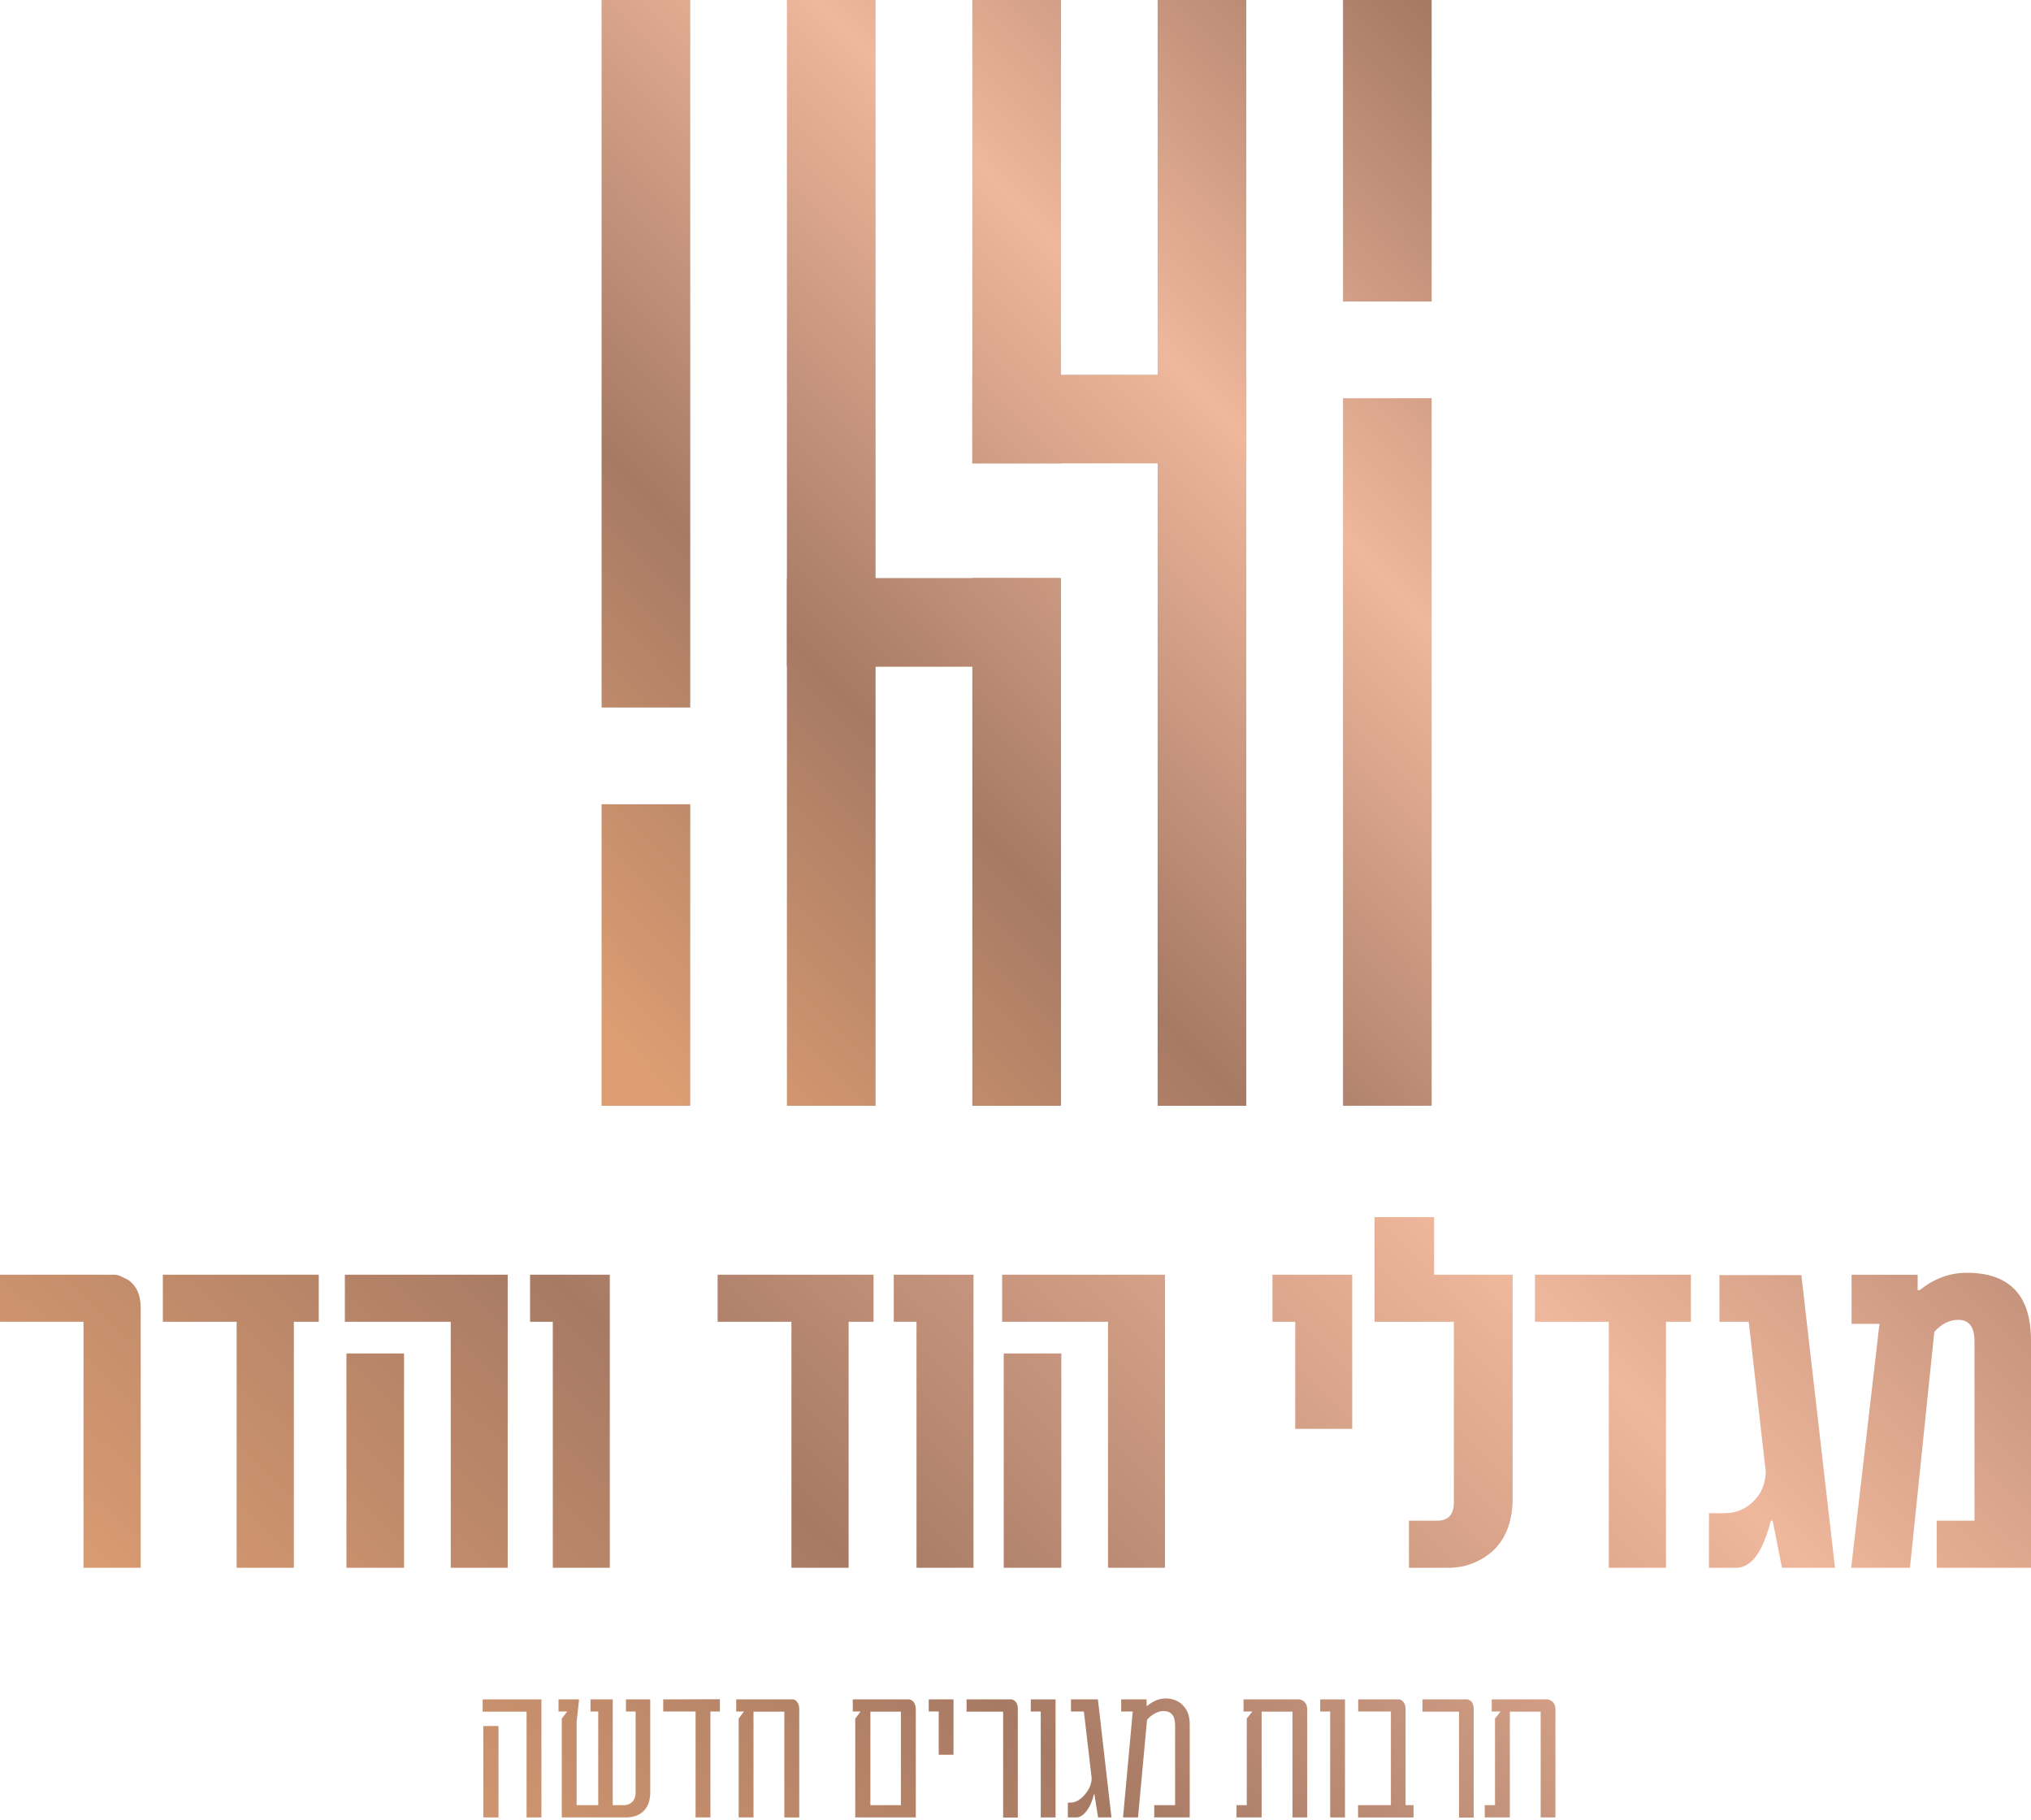 <svg width="192" height="172" viewBox="0 0 192 172" fill="none" xmlns="http://www.w3.org/2000/svg">
<path d="M82.772 0H74.391V104.523H82.772V0Z" fill="url(#paint0_linear_3175_10872)"/>
<path d="M117.818 0H109.438V104.523H117.818V0Z" fill="url(#paint1_linear_3175_10872)"/>
<path d="M100.299 54.641H91.918V104.523H100.299V54.641Z" fill="url(#paint2_linear_3175_10872)"/>
<path d="M100.299 0H91.918V43.799H100.299V0Z" fill="url(#paint3_linear_3175_10872)"/>
<path d="M135.342 0H126.961V28.503H135.342V0Z" fill="url(#paint4_linear_3175_10872)"/>
<path d="M135.342 37.643H126.961V104.519H135.342V37.643Z" fill="url(#paint5_linear_3175_10872)"/>
<path d="M100.193 54.641H74.391V63.022H100.193V54.641Z" fill="url(#paint6_linear_3175_10872)"/>
<path d="M117.82 35.419H91.918V43.799H117.82V35.419Z" fill="url(#paint7_linear_3175_10872)"/>
<path d="M65.252 76.02H56.871V104.523H65.252V76.02Z" fill="url(#paint8_linear_3175_10872)"/>
<path d="M65.252 0H56.871V66.877H65.252V0Z" fill="url(#paint9_linear_3175_10872)"/>
<path d="M7.893 148.191V124.94H0V120.488H10.923C10.923 120.488 11.047 120.507 11.296 120.581L12.102 120.973C12.898 121.521 13.299 122.395 13.299 123.593V148.191H7.893Z" fill="url(#paint10_linear_3175_10872)"/>
<path d="M27.779 124.94V148.191H22.372V124.94H15.395V120.488H30.134V124.94H27.776H27.779Z" fill="url(#paint11_linear_3175_10872)"/>
<path d="M42.61 148.191V124.94H32.602V120.488H47.995V148.191H42.606H42.61ZM32.751 148.191V127.933H38.195V148.191H32.751Z" fill="url(#paint12_linear_3175_10872)"/>
<path d="M52.259 148.191V124.94H50.109V120.488H57.647V148.191H52.259Z" fill="url(#paint13_linear_3175_10872)"/>
<path d="M80.225 124.94V148.191H74.818V124.94H67.84V120.488H82.58V124.94H80.222H80.225Z" fill="url(#paint14_linear_3175_10872)"/>
<path d="M86.642 148.191V124.94H84.492V120.488H92.03V148.191H86.642Z" fill="url(#paint15_linear_3175_10872)"/>
<path d="M104.746 148.191V124.94H94.738V120.488H110.131V148.191H104.743H104.746ZM94.888 148.191V127.933H100.332V148.191H94.888Z" fill="url(#paint16_linear_3175_10872)"/>
<path d="M122.443 135.06V124.94H120.293V120.488H127.831V135.06H122.443Z" fill="url(#paint17_linear_3175_10872)"/>
<path d="M137.218 148.191H133.195V143.74H135.871C136.919 143.74 137.442 143.155 137.442 141.982V124.943H129.941V115.047H135.572V120.491H142.998V141.609C142.998 143.03 142.724 144.247 142.174 145.255C141.726 146.067 141.1 146.72 140.304 147.218C139.719 147.591 139.069 147.865 138.36 148.042C138.111 148.092 137.868 148.129 137.632 148.154L137.221 148.191H137.218Z" fill="url(#paint18_linear_3175_10872)"/>
<path d="M157.494 124.94V148.191H152.087V124.94H145.109V120.488H159.849V124.94H157.491H157.494Z" fill="url(#paint19_linear_3175_10872)"/>
<path d="M167.578 143.74H167.41C167.049 145.112 166.629 146.16 166.156 146.882C165.583 147.756 164.902 148.191 164.118 148.191H161.555V143.03H163.051C164.075 143.03 164.958 142.676 165.708 141.963C166.495 141.226 166.899 140.28 166.924 139.12L165.316 124.94H162.547V120.526H170.29L173.47 148.191H168.458L167.578 143.74Z" fill="url(#paint20_linear_3175_10872)"/>
<path d="M183.085 148.191V143.74H186.657V126.775C186.657 125.428 186.147 124.756 185.123 124.756C184.286 124.756 183.533 125.136 182.858 125.898L180.556 148.195H175L177.675 125.133H175.037V120.494H181.284V121.953H181.471C182.83 120.855 184.314 120.308 185.923 120.308C189.976 120.308 192.001 122.439 192.001 126.704V148.195H183.079L183.085 148.191Z" fill="url(#paint21_linear_3175_10872)"/>
<path d="M49.779 171.788V161.793H45.629V160.632H51.182V171.788H49.782H49.779ZM45.688 171.788V163.149H47.125V171.788H45.688Z" fill="url(#paint22_linear_3175_10872)"/>
<path d="M53.109 171.788V162.44L53.622 161.777H52.801V160.632H54.73V160.775L54.512 162.732V170.628H56.553V161.777H55.822V160.632H57.925V170.628H59.054L59.219 170.606C59.284 170.59 59.346 170.575 59.408 170.553L59.598 170.454C59.925 170.258 60.087 169.915 60.087 169.43V161.777H59.175V160.632H61.471V169.399C61.471 169.987 61.35 170.472 61.11 170.852C60.914 171.163 60.647 171.399 60.304 171.561C60.053 171.676 59.773 171.748 59.461 171.773C59.405 171.782 59.349 171.788 59.297 171.788H53.112H53.109Z" fill="url(#paint23_linear_3175_10872)"/>
<path d="M67.157 161.777V171.788H65.757V161.777H62.699V160.632L68.056 160.617V161.777H67.16H67.157Z" fill="url(#paint24_linear_3175_10872)"/>
<path d="M74.146 171.788V161.793H71.231V171.788H69.831V162.44L70.335 161.777H69.598V160.632H74.983C75.008 160.632 75.045 160.642 75.095 160.663C75.166 160.694 75.232 160.738 75.291 160.8C75.465 160.965 75.555 161.214 75.555 161.547V171.791H74.146V171.788Z" fill="url(#paint25_linear_3175_10872)"/>
<path d="M80.85 171.788V162.455L81.355 161.777H80.617V160.632H85.987C86.027 160.642 86.068 160.657 86.108 160.676C86.183 160.707 86.248 160.75 86.304 160.813C86.484 160.984 86.575 161.242 86.575 161.587V171.788H80.85ZM85.165 161.793H82.282V170.628H85.165V161.793Z" fill="url(#paint26_linear_3175_10872)"/>
<path d="M88.74 165.865V161.774H87.797V160.629H90.139V165.865H88.74Z" fill="url(#paint27_linear_3175_10872)"/>
<path d="M94.831 171.804V161.793H91.375V160.632H95.646C95.687 160.642 95.727 160.657 95.768 160.676C95.842 160.707 95.908 160.747 95.964 160.803C96.135 160.965 96.219 161.201 96.219 161.513V171.804H94.831Z" fill="url(#paint28_linear_3175_10872)"/>
<path d="M98.388 171.788V161.777H97.445V160.632H99.788V171.788H98.388Z" fill="url(#paint29_linear_3175_10872)"/>
<path d="M103.805 171.788L103.466 169.61H103.407C103.242 170.314 102.987 170.867 102.645 171.269C102.352 171.614 102.054 171.788 101.749 171.788H100.949V170.388H101.198C101.671 170.388 102.122 170.136 102.554 169.626C102.978 169.128 103.192 168.615 103.202 168.083L102.464 161.777H101.245V160.632H103.79L105.071 171.788H103.805Z" fill="url(#paint30_linear_3175_10872)"/>
<path d="M109.116 171.788V170.628H111.088V163.071C111.088 162.178 110.721 161.73 109.987 161.73C109.707 161.73 109.408 161.824 109.091 162.01C108.805 162.175 108.587 162.365 108.434 162.577L107.582 171.788H106.166L107.084 161.777H105.992V160.632H108.394V161.236H108.462C108.693 161.04 108.941 160.881 109.209 160.76C109.536 160.614 109.856 160.542 110.173 160.542C110.861 160.542 111.418 160.763 111.838 161.205C112.261 161.64 112.469 162.222 112.469 162.944V171.788H109.109H109.116Z" fill="url(#paint31_linear_3175_10872)"/>
<path d="M122.183 171.788V161.793H119.268V171.788H116.895V170.628H117.865V162.44L118.394 161.777H117.557V160.632H122.868C122.892 160.632 122.936 160.645 122.995 160.67C123.079 160.701 123.16 160.741 123.238 160.797C123.465 160.978 123.577 161.242 123.577 161.587V171.788H122.183Z" fill="url(#paint32_linear_3175_10872)"/>
<path d="M125.747 171.788V161.777H124.805V160.632H127.147V171.788H125.747Z" fill="url(#paint33_linear_3175_10872)"/>
<path d="M128.383 171.788V170.628H131.488V161.777H128.398V160.632H132.272C132.303 160.632 132.343 160.642 132.393 160.663C132.468 160.694 132.536 160.738 132.595 160.8C132.782 160.965 132.875 161.214 132.875 161.547V170.631H133.628V171.791H128.386L128.383 171.788Z" fill="url(#paint34_linear_3175_10872)"/>
<path d="M137.929 171.804V161.793H134.473V160.632H138.744C138.784 160.642 138.825 160.657 138.865 160.676C138.94 160.707 139.005 160.747 139.061 160.803C139.232 160.965 139.316 161.201 139.316 161.513V171.804H137.929Z" fill="url(#paint35_linear_3175_10872)"/>
<path d="M145.648 171.788V161.793H142.733V171.788H140.359V170.628H141.33V162.44L141.859 161.777H141.022V160.632H146.332C146.357 160.632 146.401 160.645 146.46 160.67C146.544 160.701 146.625 160.741 146.703 160.797C146.93 160.978 147.042 161.242 147.042 161.587V171.788H145.648Z" fill="url(#paint36_linear_3175_10872)"/>
<defs>
<linearGradient id="paint0_linear_3175_10872" x1="45.337" y1="84.927" x2="132.868" y2="-1.083" gradientUnits="userSpaceOnUse">
<stop stop-color="#DC9D72"/>
<stop offset="0.31" stop-color="#A77A64"/>
<stop offset="0.67" stop-color="#EFB79C"/>
<stop offset="1" stop-color="#A77A64"/>
</linearGradient>
<linearGradient id="paint1_linear_3175_10872" x1="62.555" y1="102.448" x2="150.082" y2="16.438" gradientUnits="userSpaceOnUse">
<stop stop-color="#DC9D72"/>
<stop offset="0.31" stop-color="#A77A64"/>
<stop offset="0.67" stop-color="#EFB79C"/>
<stop offset="1" stop-color="#A77A64"/>
</linearGradient>
<linearGradient id="paint2_linear_3175_10872" x1="67.606" y1="107.587" x2="155.136" y2="21.578" gradientUnits="userSpaceOnUse">
<stop stop-color="#DC9D72"/>
<stop offset="0.31" stop-color="#A77A64"/>
<stop offset="0.67" stop-color="#EFB79C"/>
<stop offset="1" stop-color="#A77A64"/>
</linearGradient>
<linearGradient id="paint3_linear_3175_10872" x1="38.77" y1="78.241" x2="126.3" y2="-7.768" gradientUnits="userSpaceOnUse">
<stop stop-color="#DC9D72"/>
<stop offset="0.31" stop-color="#A77A64"/>
<stop offset="0.67" stop-color="#EFB79C"/>
<stop offset="1" stop-color="#A77A64"/>
</linearGradient>
<linearGradient id="paint4_linear_3175_10872" x1="52.161" y1="91.87" x2="139.688" y2="5.861" gradientUnits="userSpaceOnUse">
<stop stop-color="#DC9D72"/>
<stop offset="0.31" stop-color="#A77A64"/>
<stop offset="0.67" stop-color="#EFB79C"/>
<stop offset="1" stop-color="#A77A64"/>
</linearGradient>
<linearGradient id="paint5_linear_3175_10872" x1="80.57" y1="120.784" x2="168.1" y2="34.775" gradientUnits="userSpaceOnUse">
<stop stop-color="#DC9D72"/>
<stop offset="0.31" stop-color="#A77A64"/>
<stop offset="0.67" stop-color="#EFB79C"/>
<stop offset="1" stop-color="#A77A64"/>
</linearGradient>
<linearGradient id="paint6_linear_3175_10872" x1="52.9" y1="92.626" x2="140.43" y2="6.614" gradientUnits="userSpaceOnUse">
<stop stop-color="#DC9D72"/>
<stop offset="0.31" stop-color="#A77A64"/>
<stop offset="0.67" stop-color="#EFB79C"/>
<stop offset="1" stop-color="#A77A64"/>
</linearGradient>
<linearGradient id="paint7_linear_3175_10872" x1="51.926" y1="91.631" x2="139.457" y2="5.622" gradientUnits="userSpaceOnUse">
<stop stop-color="#DC9D72"/>
<stop offset="0.31" stop-color="#A77A64"/>
<stop offset="0.67" stop-color="#EFB79C"/>
<stop offset="1" stop-color="#A77A64"/>
</linearGradient>
<linearGradient id="paint8_linear_3175_10872" x1="55.733" y1="95.504" x2="143.263" y2="9.495" gradientUnits="userSpaceOnUse">
<stop stop-color="#DC9D72"/>
<stop offset="0.31" stop-color="#A77A64"/>
<stop offset="0.67" stop-color="#EFB79C"/>
<stop offset="1" stop-color="#A77A64"/>
</linearGradient>
<linearGradient id="paint9_linear_3175_10872" x1="27.323" y1="66.591" x2="114.85" y2="-19.419" gradientUnits="userSpaceOnUse">
<stop stop-color="#DC9D72"/>
<stop offset="0.31" stop-color="#A77A64"/>
<stop offset="0.67" stop-color="#EFB79C"/>
<stop offset="1" stop-color="#A77A64"/>
</linearGradient>
<linearGradient id="paint10_linear_3175_10872" x1="-1.77" y1="143.111" x2="118.17" y2="18.174" gradientUnits="userSpaceOnUse">
<stop stop-color="#DC9D72"/>
<stop offset="0.31" stop-color="#A77A64"/>
<stop offset="0.67" stop-color="#EFB79C"/>
<stop offset="1" stop-color="#A77A64"/>
</linearGradient>
<linearGradient id="paint11_linear_3175_10872" x1="6.006" y1="150.571" x2="125.943" y2="25.634" gradientUnits="userSpaceOnUse">
<stop stop-color="#DC9D72"/>
<stop offset="0.31" stop-color="#A77A64"/>
<stop offset="0.67" stop-color="#EFB79C"/>
<stop offset="1" stop-color="#A77A64"/>
</linearGradient>
<linearGradient id="paint12_linear_3175_10872" x1="15.74" y1="159.92" x2="135.681" y2="34.983" gradientUnits="userSpaceOnUse">
<stop stop-color="#DC9D72"/>
<stop offset="0.31" stop-color="#A77A64"/>
<stop offset="0.67" stop-color="#EFB79C"/>
<stop offset="1" stop-color="#A77A64"/>
</linearGradient>
<linearGradient id="paint13_linear_3175_10872" x1="22.807" y1="166.705" x2="142.745" y2="41.768" gradientUnits="userSpaceOnUse">
<stop stop-color="#DC9D72"/>
<stop offset="0.31" stop-color="#A77A64"/>
<stop offset="0.67" stop-color="#EFB79C"/>
<stop offset="1" stop-color="#A77A64"/>
</linearGradient>
<linearGradient id="paint14_linear_3175_10872" x1="33.296" y1="176.775" x2="153.236" y2="51.838" gradientUnits="userSpaceOnUse">
<stop stop-color="#DC9D72"/>
<stop offset="0.31" stop-color="#A77A64"/>
<stop offset="0.67" stop-color="#EFB79C"/>
<stop offset="1" stop-color="#A77A64"/>
</linearGradient>
<linearGradient id="paint15_linear_3175_10872" x1="40.702" y1="183.881" x2="160.64" y2="58.944" gradientUnits="userSpaceOnUse">
<stop stop-color="#DC9D72"/>
<stop offset="0.31" stop-color="#A77A64"/>
<stop offset="0.67" stop-color="#EFB79C"/>
<stop offset="1" stop-color="#A77A64"/>
</linearGradient>
<linearGradient id="paint16_linear_3175_10872" x1="48.08" y1="190.964" x2="168.017" y2="66.027" gradientUnits="userSpaceOnUse">
<stop stop-color="#DC9D72"/>
<stop offset="0.31" stop-color="#A77A64"/>
<stop offset="0.67" stop-color="#EFB79C"/>
<stop offset="1" stop-color="#A77A64"/>
</linearGradient>
<linearGradient id="paint17_linear_3175_10872" x1="56.051" y1="198.617" x2="175.992" y2="73.68" gradientUnits="userSpaceOnUse">
<stop stop-color="#DC9D72"/>
<stop offset="0.31" stop-color="#A77A64"/>
<stop offset="0.67" stop-color="#EFB79C"/>
<stop offset="1" stop-color="#A77A64"/>
</linearGradient>
<linearGradient id="paint18_linear_3175_10872" x1="63.547" y1="205.813" x2="183.488" y2="80.876" gradientUnits="userSpaceOnUse">
<stop stop-color="#DC9D72"/>
<stop offset="0.31" stop-color="#A77A64"/>
<stop offset="0.67" stop-color="#EFB79C"/>
<stop offset="1" stop-color="#A77A64"/>
</linearGradient>
<linearGradient id="paint19_linear_3175_10872" x1="73.507" y1="215.376" x2="193.448" y2="90.439" gradientUnits="userSpaceOnUse">
<stop stop-color="#DC9D72"/>
<stop offset="0.31" stop-color="#A77A64"/>
<stop offset="0.67" stop-color="#EFB79C"/>
<stop offset="1" stop-color="#A77A64"/>
</linearGradient>
<linearGradient id="paint20_linear_3175_10872" x1="82.209" y1="223.732" x2="202.15" y2="98.795" gradientUnits="userSpaceOnUse">
<stop stop-color="#DC9D72"/>
<stop offset="0.31" stop-color="#A77A64"/>
<stop offset="0.67" stop-color="#EFB79C"/>
<stop offset="1" stop-color="#A77A64"/>
</linearGradient>
<linearGradient id="paint21_linear_3175_10872" x1="90.266" y1="231.485" x2="210.207" y2="106.548" gradientUnits="userSpaceOnUse">
<stop stop-color="#DC9D72"/>
<stop offset="0.31" stop-color="#A77A64"/>
<stop offset="0.67" stop-color="#EFB79C"/>
<stop offset="1" stop-color="#A77A64"/>
</linearGradient>
<linearGradient id="paint22_linear_3175_10872" x1="35.882" y1="179.255" x2="155.82" y2="54.318" gradientUnits="userSpaceOnUse">
<stop stop-color="#DC9D72"/>
<stop offset="0.31" stop-color="#A77A64"/>
<stop offset="0.67" stop-color="#EFB79C"/>
<stop offset="1" stop-color="#A77A64"/>
</linearGradient>
<linearGradient id="paint23_linear_3175_10872" x1="40.111" y1="183.314" x2="160.052" y2="58.377" gradientUnits="userSpaceOnUse">
<stop stop-color="#DC9D72"/>
<stop offset="0.31" stop-color="#A77A64"/>
<stop offset="0.67" stop-color="#EFB79C"/>
<stop offset="1" stop-color="#A77A64"/>
</linearGradient>
<linearGradient id="paint24_linear_3175_10872" x1="44.481" y1="187.508" x2="164.419" y2="62.571" gradientUnits="userSpaceOnUse">
<stop stop-color="#DC9D72"/>
<stop offset="0.31" stop-color="#A77A64"/>
<stop offset="0.67" stop-color="#EFB79C"/>
<stop offset="1" stop-color="#A77A64"/>
</linearGradient>
<linearGradient id="paint25_linear_3175_10872" x1="48.459" y1="191.331" x2="168.399" y2="66.394" gradientUnits="userSpaceOnUse">
<stop stop-color="#DC9D72"/>
<stop offset="0.31" stop-color="#A77A64"/>
<stop offset="0.67" stop-color="#EFB79C"/>
<stop offset="1" stop-color="#A77A64"/>
</linearGradient>
<linearGradient id="paint26_linear_3175_10872" x1="54.196" y1="196.835" x2="174.133" y2="71.901" gradientUnits="userSpaceOnUse">
<stop stop-color="#DC9D72"/>
<stop offset="0.31" stop-color="#A77A64"/>
<stop offset="0.67" stop-color="#EFB79C"/>
<stop offset="1" stop-color="#A77A64"/>
</linearGradient>
<linearGradient id="paint27_linear_3175_10872" x1="55.514" y1="198.101" x2="175.451" y2="73.164" gradientUnits="userSpaceOnUse">
<stop stop-color="#DC9D72"/>
<stop offset="0.31" stop-color="#A77A64"/>
<stop offset="0.67" stop-color="#EFB79C"/>
<stop offset="1" stop-color="#A77A64"/>
</linearGradient>
<linearGradient id="paint28_linear_3175_10872" x1="59.506" y1="201.937" x2="179.447" y2="77" gradientUnits="userSpaceOnUse">
<stop stop-color="#DC9D72"/>
<stop offset="0.31" stop-color="#A77A64"/>
<stop offset="0.67" stop-color="#EFB79C"/>
<stop offset="1" stop-color="#A77A64"/>
</linearGradient>
<linearGradient id="paint29_linear_3175_10872" x1="62.011" y1="204.341" x2="181.952" y2="79.405" gradientUnits="userSpaceOnUse">
<stop stop-color="#DC9D72"/>
<stop offset="0.31" stop-color="#A77A64"/>
<stop offset="0.67" stop-color="#EFB79C"/>
<stop offset="1" stop-color="#A77A64"/>
</linearGradient>
<linearGradient id="paint30_linear_3175_10872" x1="64.377" y1="206.606" x2="184.314" y2="81.672" gradientUnits="userSpaceOnUse">
<stop stop-color="#DC9D72"/>
<stop offset="0.31" stop-color="#A77A64"/>
<stop offset="0.67" stop-color="#EFB79C"/>
<stop offset="1" stop-color="#A77A64"/>
</linearGradient>
<linearGradient id="paint31_linear_3175_10872" x1="67.541" y1="209.646" x2="187.478" y2="84.709" gradientUnits="userSpaceOnUse">
<stop stop-color="#DC9D72"/>
<stop offset="0.31" stop-color="#A77A64"/>
<stop offset="0.67" stop-color="#EFB79C"/>
<stop offset="1" stop-color="#A77A64"/>
</linearGradient>
<linearGradient id="paint32_linear_3175_10872" x1="73.434" y1="215.308" x2="193.375" y2="90.371" gradientUnits="userSpaceOnUse">
<stop stop-color="#DC9D72"/>
<stop offset="0.31" stop-color="#A77A64"/>
<stop offset="0.67" stop-color="#EFB79C"/>
<stop offset="1" stop-color="#A77A64"/>
</linearGradient>
<linearGradient id="paint33_linear_3175_10872" x1="76.249" y1="218.008" x2="196.189" y2="93.071" gradientUnits="userSpaceOnUse">
<stop stop-color="#DC9D72"/>
<stop offset="0.31" stop-color="#A77A64"/>
<stop offset="0.67" stop-color="#EFB79C"/>
<stop offset="1" stop-color="#A77A64"/>
</linearGradient>
<linearGradient id="paint34_linear_3175_10872" x1="78.868" y1="220.525" x2="198.809" y2="95.588" gradientUnits="userSpaceOnUse">
<stop stop-color="#DC9D72"/>
<stop offset="0.31" stop-color="#A77A64"/>
<stop offset="0.67" stop-color="#EFB79C"/>
<stop offset="1" stop-color="#A77A64"/>
</linearGradient>
<linearGradient id="paint35_linear_3175_10872" x1="81.934" y1="223.465" x2="201.875" y2="98.528" gradientUnits="userSpaceOnUse">
<stop stop-color="#DC9D72"/>
<stop offset="0.31" stop-color="#A77A64"/>
<stop offset="0.67" stop-color="#EFB79C"/>
<stop offset="1" stop-color="#A77A64"/>
</linearGradient>
<linearGradient id="paint36_linear_3175_10872" x1="85.644" y1="227.03" x2="205.584" y2="102.093" gradientUnits="userSpaceOnUse">
<stop stop-color="#DC9D72"/>
<stop offset="0.31" stop-color="#A77A64"/>
<stop offset="0.67" stop-color="#EFB79C"/>
<stop offset="1" stop-color="#A77A64"/>
</linearGradient>
</defs>
</svg>

